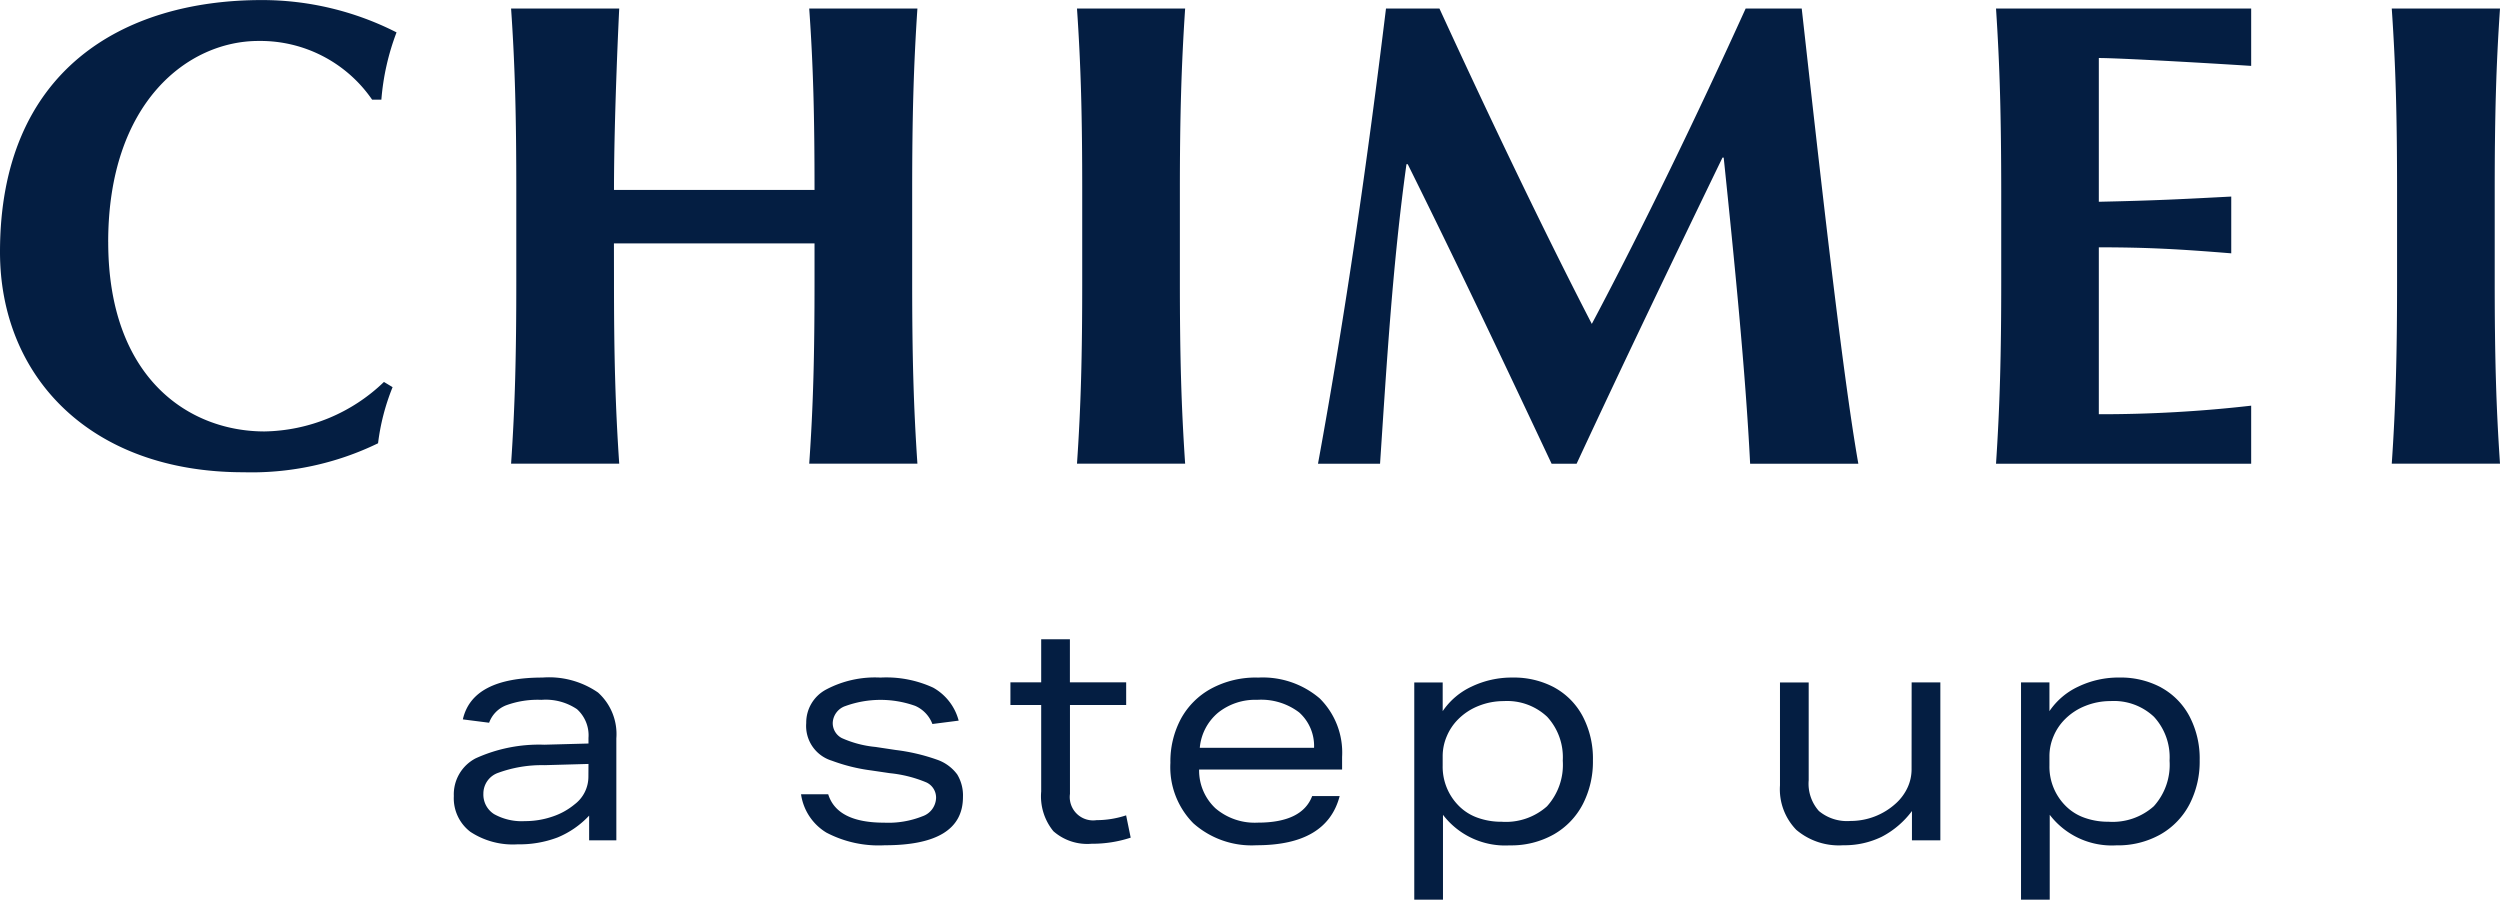 <?xml version="1.0" encoding="UTF-8" standalone="no"?>
<svg xmlns:dc="http://purl.org/dc/elements/1.1/" xmlns:cc="http://creativecommons.org/ns#" xmlns:rdf="http://www.w3.org/1999/02/22-rdf-syntax-ns#" xmlns:svg="http://www.w3.org/2000/svg" xmlns="http://www.w3.org/2000/svg" xmlns:sodipodi="http://sodipodi.sourceforge.net/DTD/sodipodi-0.dtd" xmlns:inkscape="http://www.inkscape.org/namespaces/inkscape" inkscape:version="1.0 (4035a4fb49, 2020-05-01)" sodipodi:docname="22.svg" id="svg843" version="1.1" height="46.782" width="130" class="css-zjrudq" role="presentation" viewBox="0 0 130 46.782">
  <defs id="defs847"></defs>
  <path transform="translate(-815.339 -1354.663)" data-name="Path 1" d="M846.436 1390.674a4.475 4.475 0 0 0-2.883-.778q-3.653 0-4.146 2.175l1.366.174a1.536 1.536 0 0 1 .881-.905 4.761 4.761 0 0 1 1.835-.285 2.911 2.911 0 0 1 1.851.484 1.825 1.825 0 0 1 .6 1.5v.287l-2.3.062a7.949 7.949 0 0 0-3.566.708 2.11 2.11 0 0 0-1.136 1.962 2.195 2.195 0 0 0 .858 1.858 4.013 4.013 0 0 0 2.462.652 5.569 5.569 0 0 0 2.073-.357 4.684 4.684 0 0 0 1.643-1.136v1.286h1.415v-5.306a2.907 2.907 0 0 0-.953-2.381zm-.5 4.368a1.8 1.8 0 0 1-.716 1.446 3.552 3.552 0 0 1-1.167.642 4.363 4.363 0 0 1-1.422.231 2.936 2.936 0 0 1-1.6-.364 1.2 1.2 0 0 1-.556-1.065 1.14 1.14 0 0 1 .763-1.08 6.625 6.625 0 0 1 2.415-.4l2.287-.064zm19.167-.127a2.106 2.106 0 0 1 .31 1.193q0 2.51-4.068 2.509a5.839 5.839 0 0 1-3.034-.659 2.791 2.791 0 0 1-1.318-1.993h1.413q.461 1.477 2.908 1.477a4.8 4.8 0 0 0 1.994-.333 1.044 1.044 0 0 0 .707-.953.87.87 0 0 0-.509-.81 6.613 6.613 0 0 0-1.891-.477l-.969-.143a9.231 9.231 0 0 1-2.057-.509 1.885 1.885 0 0 1-1.326-1.954 1.944 1.944 0 0 1 1.025-1.739 5.422 5.422 0 0 1 2.836-.627 5.817 5.817 0 0 1 2.74.524 2.772 2.772 0 0 1 1.326 1.715l-1.366.175a1.673 1.673 0 0 0-.9-.945 5.367 5.367 0 0 0-3.614.008.965.965 0 0 0-.668.858.874.874 0 0 0 .469.81 5.547 5.547 0 0 0 1.755.462l1.048.158a10.052 10.052 0 0 1 2.138.5 2.19 2.19 0 0 1 1.048.753zm8.794 2.145l.238 1.161a6.386 6.386 0 0 1-2.033.317 2.66 2.66 0 0 1-1.986-.652 2.866 2.866 0 0 1-.635-2.064v-4.5h-1.6v-1.176h1.6v-2.24h1.493v2.24h2.926v1.176h-2.923v4.622a1.215 1.215 0 0 0 1.382 1.367 4.924 4.924 0 0 0 1.541-.251zm6.831-7.164a4.874 4.874 0 0 0-2.4.571 3.927 3.927 0 0 0-1.58 1.572 4.692 4.692 0 0 0-.548 2.289 4.149 4.149 0 0 0 1.191 3.144 4.553 4.553 0 0 0 3.288 1.144q3.655 0 4.322-2.556h-1.43q-.524 1.38-2.828 1.38a3.14 3.14 0 0 1-2.2-.745 2.693 2.693 0 0 1-.85-2.017h7.435v-.652a3.966 3.966 0 0 0-1.16-3.042 4.552 4.552 0 0 0-3.241-1.084zm-3 3.653a2.688 2.688 0 0 1 .954-1.828 3.088 3.088 0 0 1 2.033-.667 3.262 3.262 0 0 1 2.177.652 2.337 2.337 0 0 1 .778 1.843zm18.437-3.138a4.456 4.456 0 0 0-2.169-.515 4.832 4.832 0 0 0-2.129.468 3.687 3.687 0 0 0-1.508 1.279v-1.493h-1.478v11.3h1.493v-4.417a4.062 4.062 0 0 0 3.463 1.589 4.5 4.5 0 0 0 2.3-.571 3.849 3.849 0 0 0 1.51-1.574 4.818 4.818 0 0 0 .524-2.271 4.72 4.72 0 0 0-.533-2.3 3.659 3.659 0 0 0-1.476-1.495zm-.374 6.173a3.213 3.213 0 0 1-2.367.81 3.616 3.616 0 0 1-1.263-.214 2.591 2.591 0 0 1-.978-.627 2.874 2.874 0 0 1-.825-2.066v-.509a2.627 2.627 0 0 1 .214-1.031 2.75 2.75 0 0 1 .6-.89 3.1 3.1 0 0 1 1.065-.691 3.5 3.5 0 0 1 1.3-.246 3.034 3.034 0 0 1 2.256.817 3.106 3.106 0 0 1 .81 2.28 3.212 3.212 0 0 1-.815 2.368zm18.953-6.435h1.493v8.213h-1.477v-1.525a4.6 4.6 0 0 1-1.58 1.343 4.433 4.433 0 0 1-1.994.436 3.416 3.416 0 0 1-2.438-.8 3.025 3.025 0 0 1-.85-2.312v-5.352h1.493v5.084a2.134 2.134 0 0 0 .532 1.6 2.288 2.288 0 0 0 1.644.517 3.494 3.494 0 0 0 2.367-.922 2.554 2.554 0 0 0 .6-.819 2.255 2.255 0 0 0 .207-.945zm12.972.261a4.453 4.453 0 0 0-2.168-.515 4.832 4.832 0 0 0-2.129.468 3.69 3.69 0 0 0-1.509 1.279v-1.493h-1.478v11.3h1.493v-4.417a4.061 4.061 0 0 0 3.463 1.589 4.5 4.5 0 0 0 2.3-.571 3.852 3.852 0 0 0 1.51-1.574 4.821 4.821 0 0 0 .524-2.271 4.721 4.721 0 0 0-.533-2.3 3.658 3.658 0 0 0-1.476-1.494zm-.374 6.173a3.212 3.212 0 0 1-2.366.81 3.614 3.614 0 0 1-1.263-.214 2.593 2.593 0 0 1-.978-.627 2.876 2.876 0 0 1-.825-2.066v-.509a2.627 2.627 0 0 1 .214-1.031 2.754 2.754 0 0 1 .6-.89 3.1 3.1 0 0 1 1.065-.691 3.494 3.494 0 0 1 1.3-.246 3.033 3.033 0 0 1 2.256.817 3.1 3.1 0 0 1 .811 2.28 3.211 3.211 0 0 1-.817 2.369zm-80.076-27.309c0 3.844.068 6.483.272 9.5h-5.623c.207-3.02.271-5.659.271-9.5v-4.662c0-3.847-.063-6.487-.271-9.506h5.623s-.272 5.458-.272 9.435h10.428c0-3.807-.065-6.452-.276-9.435h5.626c-.2 3.019-.272 5.659-.272 9.506v4.662c0 3.844.068 6.483.272 9.5h-5.626c.211-3.02.276-5.659.276-9.5v-1.955h-10.431zm-26.3-2.026c0 7.071 4.186 9.85 8.129 9.85a9.16 9.16 0 0 0 6.209-2.574l.45.271a11.423 11.423 0 0 0-.756 2.918 15.034 15.034 0 0 1-7 1.507c-7.958 0-12.659-4.968-12.659-11.454 0-9.469 6.415-13.1 13.62-13.1a15.427 15.427 0 0 1 7 1.681 12.6 12.6 0 0 0-.789 3.5h-.48a7.048 7.048 0 0 0-5.9-3.054c-3.67-.007-7.825 3.184-7.825 10.456zm50.648 2.026v-4.662c0-3.846-.065-6.486-.272-9.506h5.624c-.2 3.02-.274 5.659-.274 9.506v4.662c0 3.844.07 6.483.274 9.5h-5.624c.207-3.015.272-5.655.272-9.499zm73.45 0c0 3.844.068 6.484.275 9.5h-5.629c.207-3.019.276-5.659.276-9.5v-4.662c0-3.847-.069-6.486-.276-9.506h5.629c-.207 3.02-.275 5.659-.275 9.506zm-25.932-14.168H932.4v2.983c-2.608-.167-6.9-.409-7.922-.409v7.475c2.981-.065 4.28-.134 6.886-.271v2.952c-2.606-.211-4.285-.312-6.886-.312v8.679a68.854 68.854 0 0 0 7.922-.445v3.02h-13.268c.2-3.02.271-5.659.271-9.5v-4.662c-.003-3.85-.072-6.49-.271-9.509zm-7.159 23.671h-5.628c-.236-4.769-.823-10.6-1.374-15.918h-.064c-2.574 5.318-5.112 10.6-7.585 15.918h-1.3c-2.438-5.182-4.906-10.393-7.482-15.577h-.065c-.721 5.185-1.03 10.395-1.374 15.577h-3.227c1.445-7.893 2.574-15.781 3.536-23.671h2.779c2.506 5.455 5.419 11.56 7.924 16.4 2.708-5.108 5.523-10.941 8-16.4h2.915c.883 7.894 2.089 18.835 2.944 23.672z" id="logo" fill="#041e42"></path>
</svg>
